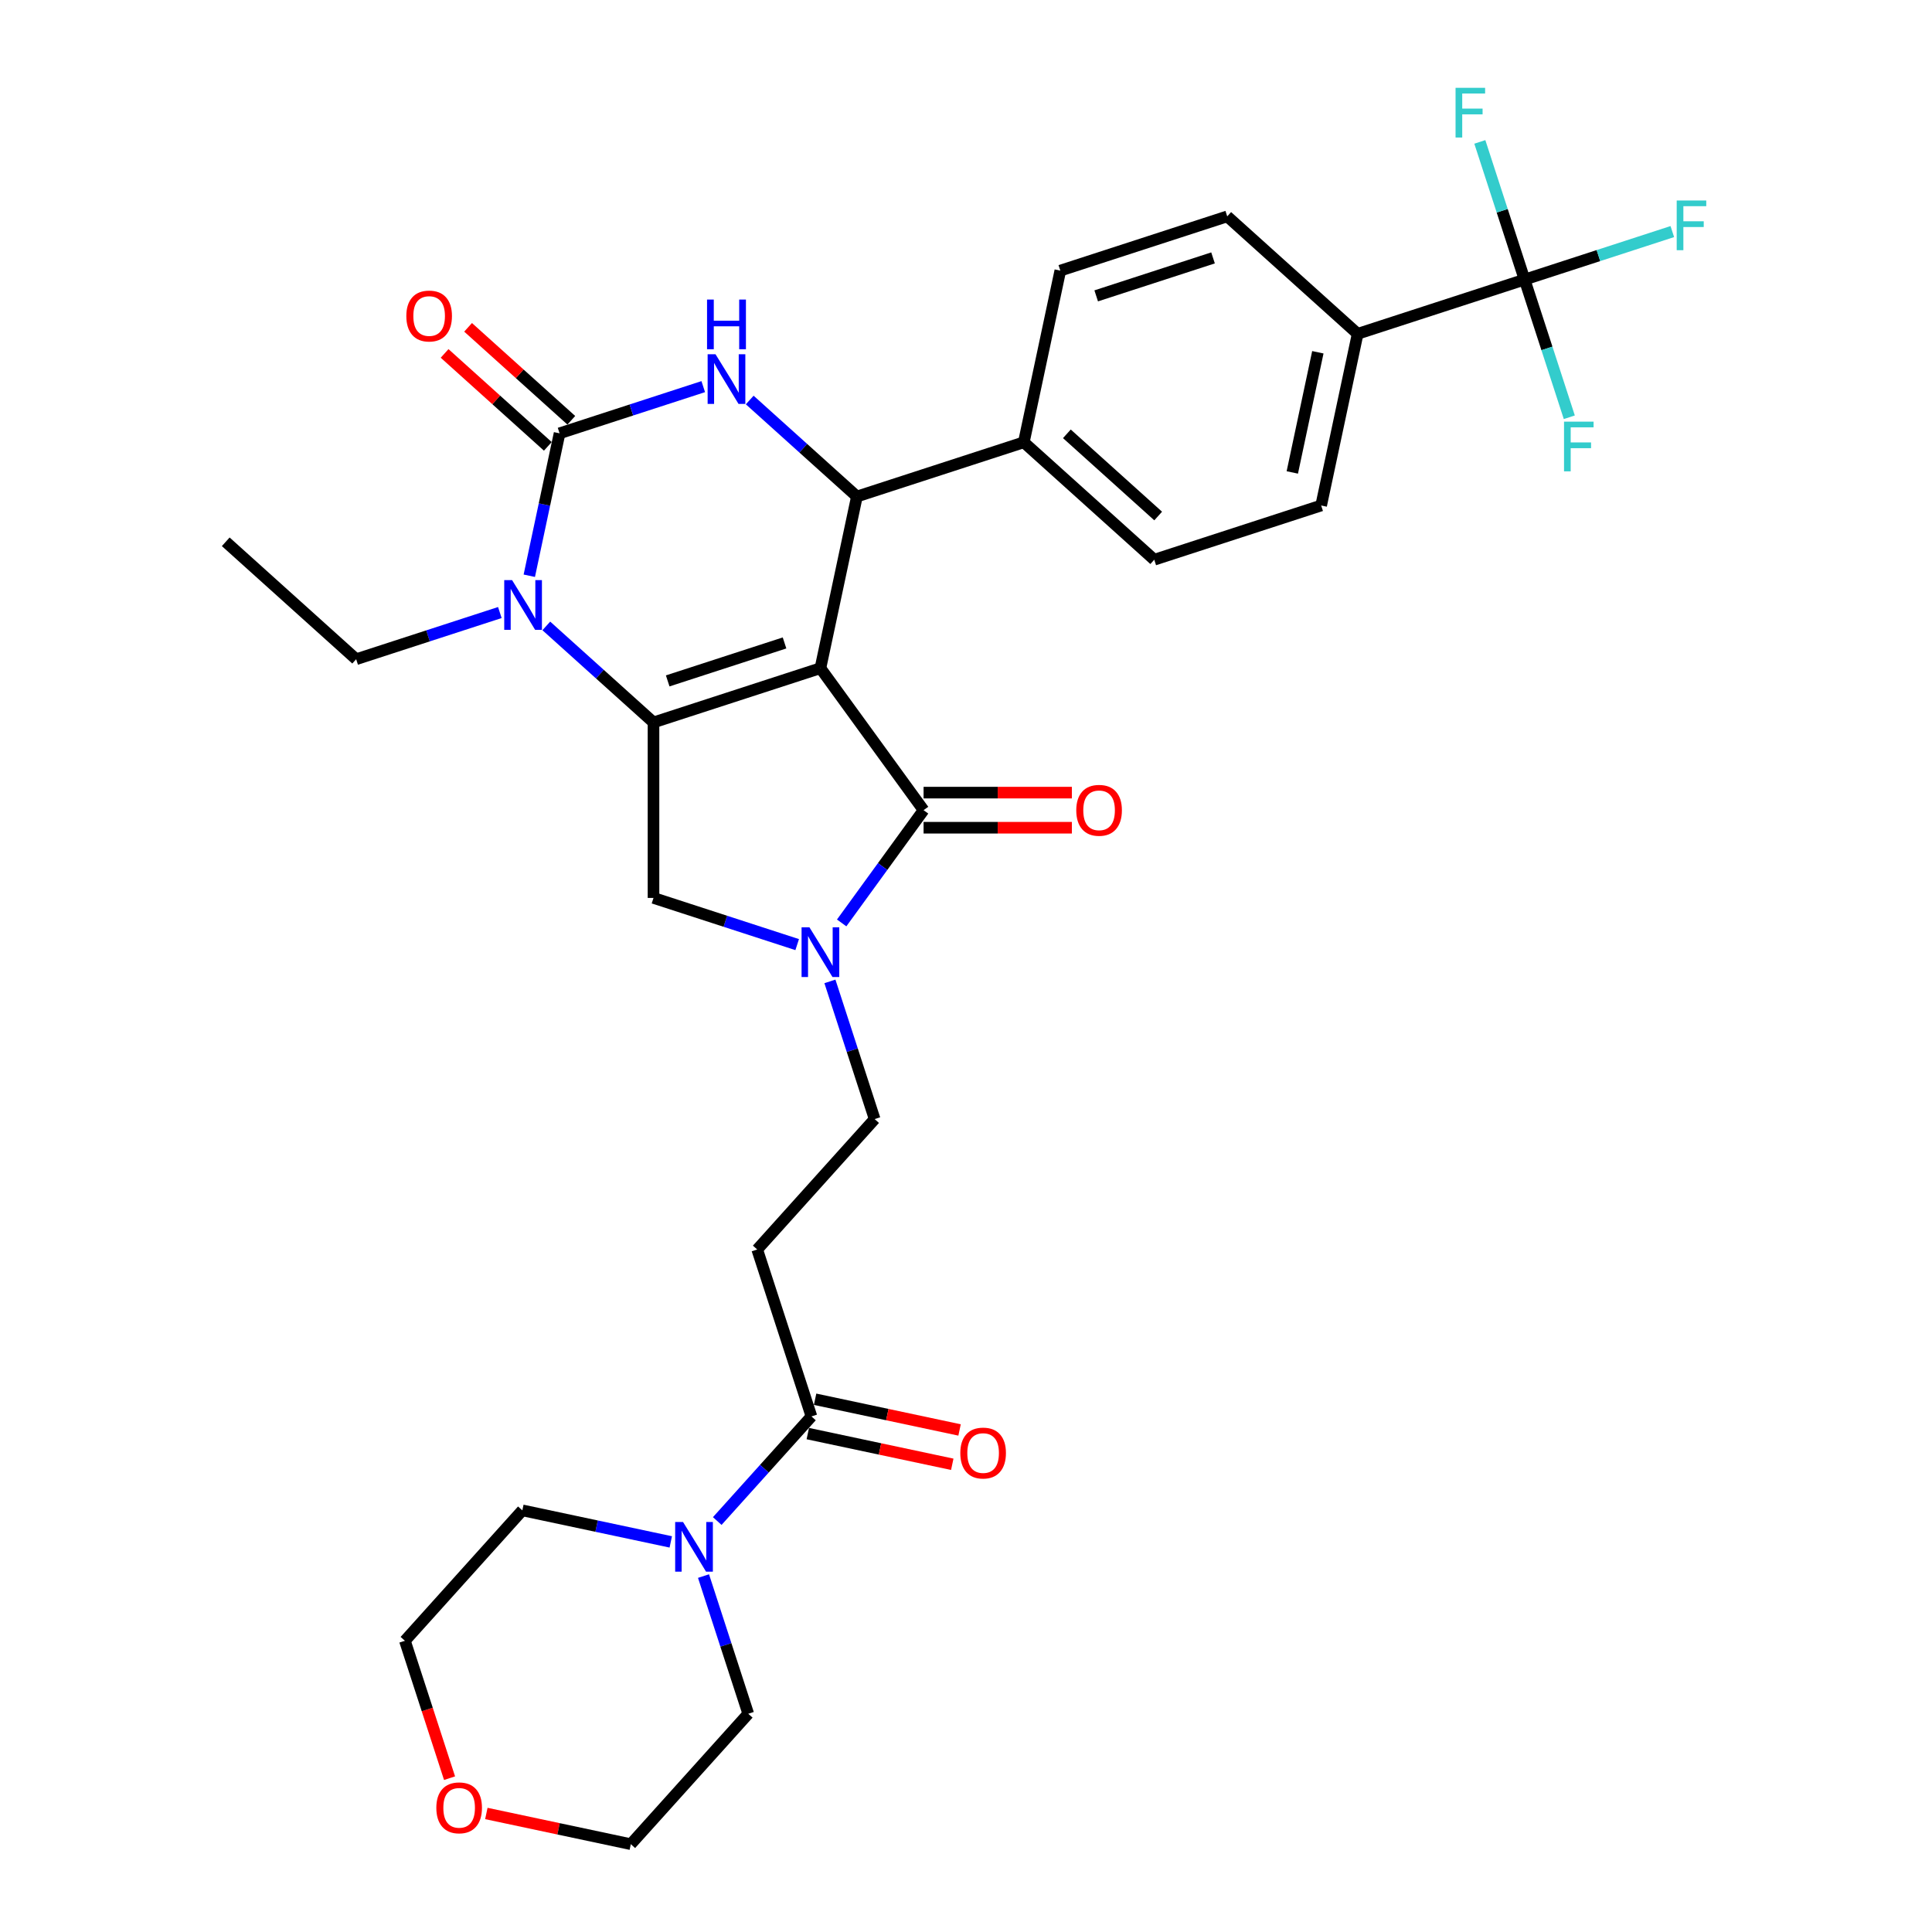 <?xml version='1.0' encoding='iso-8859-1'?>
<svg version='1.1' baseProfile='full'
              xmlns='http://www.w3.org/2000/svg'
                      xmlns:rdkit='http://www.rdkit.org/xml'
                      xmlns:xlink='http://www.w3.org/1999/xlink'
                  xml:space='preserve'
width='1000px' height='1000px' viewBox='0 0 1000 1000'>
<!-- END OF HEADER -->
<rect style='opacity:1.0;fill:#FFFFFF;stroke:none' width='1000' height='1000' x='0' y='0'> </rect>
<path class='bond-0' d='M 418.118,742.02 L 455.505,749.967' style='fill:none;fill-rule:evenodd;stroke:#000000;stroke-width:6px;stroke-linecap:butt;stroke-linejoin:miter;stroke-opacity:1' />
<path class='bond-0' d='M 455.505,749.967 L 492.893,757.914' style='fill:none;fill-rule:evenodd;stroke:#FF0000;stroke-width:6px;stroke-linecap:butt;stroke-linejoin:miter;stroke-opacity:1' />
<path class='bond-0' d='M 421.895,724.249 L 459.283,732.196' style='fill:none;fill-rule:evenodd;stroke:#000000;stroke-width:6px;stroke-linecap:butt;stroke-linejoin:miter;stroke-opacity:1' />
<path class='bond-0' d='M 459.283,732.196 L 496.67,740.143' style='fill:none;fill-rule:evenodd;stroke:#FF0000;stroke-width:6px;stroke-linecap:butt;stroke-linejoin:miter;stroke-opacity:1' />
<path class='bond-1' d='M 420.006,733.135 L 395.628,760.21' style='fill:none;fill-rule:evenodd;stroke:#000000;stroke-width:6px;stroke-linecap:butt;stroke-linejoin:miter;stroke-opacity:1' />
<path class='bond-1' d='M 395.628,760.21 L 371.249,787.285' style='fill:none;fill-rule:evenodd;stroke:#0000FF;stroke-width:6px;stroke-linecap:butt;stroke-linejoin:miter;stroke-opacity:1' />
<path class='bond-2' d='M 420.006,733.135 L 391.935,646.74' style='fill:none;fill-rule:evenodd;stroke:#000000;stroke-width:6px;stroke-linecap:butt;stroke-linejoin:miter;stroke-opacity:1' />
<path class='bond-3' d='M 347.194,798.086 L 308.78,789.921' style='fill:none;fill-rule:evenodd;stroke:#0000FF;stroke-width:6px;stroke-linecap:butt;stroke-linejoin:miter;stroke-opacity:1' />
<path class='bond-3' d='M 308.78,789.921 L 270.366,781.756' style='fill:none;fill-rule:evenodd;stroke:#000000;stroke-width:6px;stroke-linecap:butt;stroke-linejoin:miter;stroke-opacity:1' />
<path class='bond-4' d='M 364.139,815.777 L 375.716,851.407' style='fill:none;fill-rule:evenodd;stroke:#0000FF;stroke-width:6px;stroke-linecap:butt;stroke-linejoin:miter;stroke-opacity:1' />
<path class='bond-4' d='M 375.716,851.407 L 387.293,887.038' style='fill:none;fill-rule:evenodd;stroke:#000000;stroke-width:6px;stroke-linecap:butt;stroke-linejoin:miter;stroke-opacity:1' />
<path class='bond-5' d='M 232.688,920.379 L 221.135,884.821' style='fill:none;fill-rule:evenodd;stroke:#FF0000;stroke-width:6px;stroke-linecap:butt;stroke-linejoin:miter;stroke-opacity:1' />
<path class='bond-5' d='M 221.135,884.821 L 209.582,849.264' style='fill:none;fill-rule:evenodd;stroke:#000000;stroke-width:6px;stroke-linecap:butt;stroke-linejoin:miter;stroke-opacity:1' />
<path class='bond-6' d='M 251.733,938.651 L 289.121,946.598' style='fill:none;fill-rule:evenodd;stroke:#FF0000;stroke-width:6px;stroke-linecap:butt;stroke-linejoin:miter;stroke-opacity:1' />
<path class='bond-6' d='M 289.121,946.598 L 326.509,954.545' style='fill:none;fill-rule:evenodd;stroke:#000000;stroke-width:6px;stroke-linecap:butt;stroke-linejoin:miter;stroke-opacity:1' />
<path class='bond-7' d='M 387.293,887.038 L 326.509,954.545' style='fill:none;fill-rule:evenodd;stroke:#000000;stroke-width:6px;stroke-linecap:butt;stroke-linejoin:miter;stroke-opacity:1' />
<path class='bond-8' d='M 282.772,323.97 L 310.513,348.948' style='fill:none;fill-rule:evenodd;stroke:#0000FF;stroke-width:6px;stroke-linecap:butt;stroke-linejoin:miter;stroke-opacity:1' />
<path class='bond-8' d='M 310.513,348.948 L 338.253,373.925' style='fill:none;fill-rule:evenodd;stroke:#000000;stroke-width:6px;stroke-linecap:butt;stroke-linejoin:miter;stroke-opacity:1' />
<path class='bond-9' d='M 273.962,298.007 L 281.797,261.146' style='fill:none;fill-rule:evenodd;stroke:#0000FF;stroke-width:6px;stroke-linecap:butt;stroke-linejoin:miter;stroke-opacity:1' />
<path class='bond-9' d='M 281.797,261.146 L 289.632,224.285' style='fill:none;fill-rule:evenodd;stroke:#000000;stroke-width:6px;stroke-linecap:butt;stroke-linejoin:miter;stroke-opacity:1' />
<path class='bond-10' d='M 258.718,317.049 L 221.534,329.13' style='fill:none;fill-rule:evenodd;stroke:#0000FF;stroke-width:6px;stroke-linecap:butt;stroke-linejoin:miter;stroke-opacity:1' />
<path class='bond-10' d='M 221.534,329.13 L 184.35,341.212' style='fill:none;fill-rule:evenodd;stroke:#000000;stroke-width:6px;stroke-linecap:butt;stroke-linejoin:miter;stroke-opacity:1' />
<path class='bond-11' d='M 289.632,224.285 L 326.816,212.203' style='fill:none;fill-rule:evenodd;stroke:#000000;stroke-width:6px;stroke-linecap:butt;stroke-linejoin:miter;stroke-opacity:1' />
<path class='bond-11' d='M 326.816,212.203 L 364,200.121' style='fill:none;fill-rule:evenodd;stroke:#0000FF;stroke-width:6px;stroke-linecap:butt;stroke-linejoin:miter;stroke-opacity:1' />
<path class='bond-12' d='M 295.71,217.534 L 268.997,193.481' style='fill:none;fill-rule:evenodd;stroke:#000000;stroke-width:6px;stroke-linecap:butt;stroke-linejoin:miter;stroke-opacity:1' />
<path class='bond-12' d='M 268.997,193.481 L 242.283,169.428' style='fill:none;fill-rule:evenodd;stroke:#FF0000;stroke-width:6px;stroke-linecap:butt;stroke-linejoin:miter;stroke-opacity:1' />
<path class='bond-12' d='M 283.554,231.036 L 256.84,206.982' style='fill:none;fill-rule:evenodd;stroke:#000000;stroke-width:6px;stroke-linecap:butt;stroke-linejoin:miter;stroke-opacity:1' />
<path class='bond-12' d='M 256.84,206.982 L 230.126,182.929' style='fill:none;fill-rule:evenodd;stroke:#FF0000;stroke-width:6px;stroke-linecap:butt;stroke-linejoin:miter;stroke-opacity:1' />
<path class='bond-13' d='M 388.054,207.043 L 415.794,232.02' style='fill:none;fill-rule:evenodd;stroke:#0000FF;stroke-width:6px;stroke-linecap:butt;stroke-linejoin:miter;stroke-opacity:1' />
<path class='bond-13' d='M 415.794,232.02 L 443.535,256.998' style='fill:none;fill-rule:evenodd;stroke:#000000;stroke-width:6px;stroke-linecap:butt;stroke-linejoin:miter;stroke-opacity:1' />
<path class='bond-14' d='M 443.535,256.998 L 529.93,228.927' style='fill:none;fill-rule:evenodd;stroke:#000000;stroke-width:6px;stroke-linecap:butt;stroke-linejoin:miter;stroke-opacity:1' />
<path class='bond-15' d='M 443.535,256.998 L 424.648,345.854' style='fill:none;fill-rule:evenodd;stroke:#000000;stroke-width:6px;stroke-linecap:butt;stroke-linejoin:miter;stroke-opacity:1' />
<path class='bond-16' d='M 338.253,373.925 L 424.648,345.854' style='fill:none;fill-rule:evenodd;stroke:#000000;stroke-width:6px;stroke-linecap:butt;stroke-linejoin:miter;stroke-opacity:1' />
<path class='bond-16' d='M 345.598,352.435 L 406.074,332.785' style='fill:none;fill-rule:evenodd;stroke:#000000;stroke-width:6px;stroke-linecap:butt;stroke-linejoin:miter;stroke-opacity:1' />
<path class='bond-17' d='M 338.253,373.925 L 338.253,464.766' style='fill:none;fill-rule:evenodd;stroke:#000000;stroke-width:6px;stroke-linecap:butt;stroke-linejoin:miter;stroke-opacity:1' />
<path class='bond-18' d='M 424.648,345.854 L 478.043,419.345' style='fill:none;fill-rule:evenodd;stroke:#000000;stroke-width:6px;stroke-linecap:butt;stroke-linejoin:miter;stroke-opacity:1' />
<path class='bond-19' d='M 478.043,419.345 L 456.843,448.524' style='fill:none;fill-rule:evenodd;stroke:#000000;stroke-width:6px;stroke-linecap:butt;stroke-linejoin:miter;stroke-opacity:1' />
<path class='bond-19' d='M 456.843,448.524 L 435.643,477.703' style='fill:none;fill-rule:evenodd;stroke:#0000FF;stroke-width:6px;stroke-linecap:butt;stroke-linejoin:miter;stroke-opacity:1' />
<path class='bond-20' d='M 478.043,428.43 L 516.423,428.43' style='fill:none;fill-rule:evenodd;stroke:#000000;stroke-width:6px;stroke-linecap:butt;stroke-linejoin:miter;stroke-opacity:1' />
<path class='bond-20' d='M 516.423,428.43 L 554.803,428.43' style='fill:none;fill-rule:evenodd;stroke:#FF0000;stroke-width:6px;stroke-linecap:butt;stroke-linejoin:miter;stroke-opacity:1' />
<path class='bond-20' d='M 478.043,410.261 L 516.423,410.261' style='fill:none;fill-rule:evenodd;stroke:#000000;stroke-width:6px;stroke-linecap:butt;stroke-linejoin:miter;stroke-opacity:1' />
<path class='bond-20' d='M 516.423,410.261 L 554.803,410.261' style='fill:none;fill-rule:evenodd;stroke:#FF0000;stroke-width:6px;stroke-linecap:butt;stroke-linejoin:miter;stroke-opacity:1' />
<path class='bond-21' d='M 412.621,488.929 L 375.437,476.848' style='fill:none;fill-rule:evenodd;stroke:#0000FF;stroke-width:6px;stroke-linecap:butt;stroke-linejoin:miter;stroke-opacity:1' />
<path class='bond-21' d='M 375.437,476.848 L 338.253,464.766' style='fill:none;fill-rule:evenodd;stroke:#000000;stroke-width:6px;stroke-linecap:butt;stroke-linejoin:miter;stroke-opacity:1' />
<path class='bond-22' d='M 429.565,507.971 L 441.142,543.602' style='fill:none;fill-rule:evenodd;stroke:#0000FF;stroke-width:6px;stroke-linecap:butt;stroke-linejoin:miter;stroke-opacity:1' />
<path class='bond-22' d='M 441.142,543.602 L 452.719,579.232' style='fill:none;fill-rule:evenodd;stroke:#000000;stroke-width:6px;stroke-linecap:butt;stroke-linejoin:miter;stroke-opacity:1' />
<path class='bond-23' d='M 391.935,646.74 L 452.719,579.232' style='fill:none;fill-rule:evenodd;stroke:#000000;stroke-width:6px;stroke-linecap:butt;stroke-linejoin:miter;stroke-opacity:1' />
<path class='bond-24' d='M 184.35,341.212 L 116.842,280.428' style='fill:none;fill-rule:evenodd;stroke:#000000;stroke-width:6px;stroke-linecap:butt;stroke-linejoin:miter;stroke-opacity:1' />
<path class='bond-25' d='M 789.114,144.712 L 702.719,172.784' style='fill:none;fill-rule:evenodd;stroke:#000000;stroke-width:6px;stroke-linecap:butt;stroke-linejoin:miter;stroke-opacity:1' />
<path class='bond-26' d='M 789.114,144.712 L 827.351,132.288' style='fill:none;fill-rule:evenodd;stroke:#000000;stroke-width:6px;stroke-linecap:butt;stroke-linejoin:miter;stroke-opacity:1' />
<path class='bond-26' d='M 827.351,132.288 L 865.589,119.864' style='fill:none;fill-rule:evenodd;stroke:#33CCCC;stroke-width:6px;stroke-linecap:butt;stroke-linejoin:miter;stroke-opacity:1' />
<path class='bond-27' d='M 789.114,144.712 L 800.691,180.343' style='fill:none;fill-rule:evenodd;stroke:#000000;stroke-width:6px;stroke-linecap:butt;stroke-linejoin:miter;stroke-opacity:1' />
<path class='bond-27' d='M 800.691,180.343 L 812.268,215.973' style='fill:none;fill-rule:evenodd;stroke:#33CCCC;stroke-width:6px;stroke-linecap:butt;stroke-linejoin:miter;stroke-opacity:1' />
<path class='bond-28' d='M 789.114,144.712 L 777.537,109.082' style='fill:none;fill-rule:evenodd;stroke:#000000;stroke-width:6px;stroke-linecap:butt;stroke-linejoin:miter;stroke-opacity:1' />
<path class='bond-28' d='M 777.537,109.082 L 765.96,73.452' style='fill:none;fill-rule:evenodd;stroke:#33CCCC;stroke-width:6px;stroke-linecap:butt;stroke-linejoin:miter;stroke-opacity:1' />
<path class='bond-29' d='M 702.719,172.784 L 683.832,261.64' style='fill:none;fill-rule:evenodd;stroke:#000000;stroke-width:6px;stroke-linecap:butt;stroke-linejoin:miter;stroke-opacity:1' />
<path class='bond-29' d='M 682.115,182.335 L 668.894,244.534' style='fill:none;fill-rule:evenodd;stroke:#000000;stroke-width:6px;stroke-linecap:butt;stroke-linejoin:miter;stroke-opacity:1' />
<path class='bond-30' d='M 702.719,172.784 L 635.211,111.999' style='fill:none;fill-rule:evenodd;stroke:#000000;stroke-width:6px;stroke-linecap:butt;stroke-linejoin:miter;stroke-opacity:1' />
<path class='bond-31' d='M 683.832,261.64 L 597.437,289.711' style='fill:none;fill-rule:evenodd;stroke:#000000;stroke-width:6px;stroke-linecap:butt;stroke-linejoin:miter;stroke-opacity:1' />
<path class='bond-32' d='M 635.211,111.999 L 548.816,140.071' style='fill:none;fill-rule:evenodd;stroke:#000000;stroke-width:6px;stroke-linecap:butt;stroke-linejoin:miter;stroke-opacity:1' />
<path class='bond-32' d='M 627.866,133.489 L 567.39,153.139' style='fill:none;fill-rule:evenodd;stroke:#000000;stroke-width:6px;stroke-linecap:butt;stroke-linejoin:miter;stroke-opacity:1' />
<path class='bond-33' d='M 529.93,228.927 L 548.816,140.071' style='fill:none;fill-rule:evenodd;stroke:#000000;stroke-width:6px;stroke-linecap:butt;stroke-linejoin:miter;stroke-opacity:1' />
<path class='bond-34' d='M 529.93,228.927 L 597.437,289.711' style='fill:none;fill-rule:evenodd;stroke:#000000;stroke-width:6px;stroke-linecap:butt;stroke-linejoin:miter;stroke-opacity:1' />
<path class='bond-34' d='M 552.213,224.543 L 599.468,267.092' style='fill:none;fill-rule:evenodd;stroke:#000000;stroke-width:6px;stroke-linecap:butt;stroke-linejoin:miter;stroke-opacity:1' />
<path class='bond-35' d='M 270.366,781.756 L 209.582,849.264' style='fill:none;fill-rule:evenodd;stroke:#000000;stroke-width:6px;stroke-linecap:butt;stroke-linejoin:miter;stroke-opacity:1' />
<path  class='atom-1' d='M 497.053 752.094
Q 497.053 745.917, 500.105 742.465
Q 503.157 739.013, 508.862 739.013
Q 514.567 739.013, 517.619 742.465
Q 520.671 745.917, 520.671 752.094
Q 520.671 758.344, 517.583 761.905
Q 514.494 765.43, 508.862 765.43
Q 503.194 765.43, 500.105 761.905
Q 497.053 758.381, 497.053 752.094
M 508.862 762.523
Q 512.786 762.523, 514.894 759.907
Q 517.038 757.254, 517.038 752.094
Q 517.038 747.044, 514.894 744.5
Q 512.786 741.92, 508.862 741.92
Q 504.938 741.92, 502.794 744.464
Q 500.686 747.007, 500.686 752.094
Q 500.686 757.29, 502.794 759.907
Q 504.938 762.523, 508.862 762.523
' fill='#FF0000'/>
<path  class='atom-2' d='M 353.535 787.78
L 361.965 801.406
Q 362.801 802.75, 364.145 805.185
Q 365.49 807.619, 365.563 807.765
L 365.563 787.78
L 368.978 787.78
L 368.978 813.506
L 365.453 813.506
L 356.406 798.608
Q 355.352 796.864, 354.226 794.865
Q 353.135 792.867, 352.808 792.249
L 352.808 813.506
L 349.466 813.506
L 349.466 787.78
L 353.535 787.78
' fill='#0000FF'/>
<path  class='atom-3' d='M 225.844 935.731
Q 225.844 929.554, 228.896 926.102
Q 231.948 922.65, 237.653 922.65
Q 243.358 922.65, 246.41 926.102
Q 249.462 929.554, 249.462 935.731
Q 249.462 941.981, 246.374 945.542
Q 243.285 949.067, 237.653 949.067
Q 231.985 949.067, 228.896 945.542
Q 225.844 942.017, 225.844 935.731
M 237.653 946.16
Q 241.577 946.16, 243.685 943.544
Q 245.829 940.891, 245.829 935.731
Q 245.829 930.68, 243.685 928.137
Q 241.577 925.557, 237.653 925.557
Q 233.729 925.557, 231.585 928.101
Q 229.477 930.644, 229.477 935.731
Q 229.477 940.927, 231.585 943.544
Q 233.729 946.16, 237.653 946.16
' fill='#FF0000'/>
<path  class='atom-5' d='M 265.059 300.278
L 273.489 313.904
Q 274.324 315.248, 275.669 317.683
Q 277.013 320.117, 277.086 320.263
L 277.086 300.278
L 280.501 300.278
L 280.501 326.004
L 276.977 326.004
L 267.929 311.106
Q 266.875 309.362, 265.749 307.363
Q 264.659 305.365, 264.332 304.747
L 264.332 326.004
L 260.989 326.004
L 260.989 300.278
L 265.059 300.278
' fill='#0000FF'/>
<path  class='atom-7' d='M 370.34 183.35
L 378.77 196.977
Q 379.606 198.321, 380.95 200.756
Q 382.295 203.19, 382.368 203.335
L 382.368 183.35
L 385.783 183.35
L 385.783 209.077
L 382.259 209.077
L 373.211 194.179
Q 372.157 192.435, 371.031 190.436
Q 369.941 188.438, 369.613 187.82
L 369.613 209.077
L 366.271 209.077
L 366.271 183.35
L 370.34 183.35
' fill='#0000FF'/>
<path  class='atom-7' d='M 365.962 155.052
L 369.45 155.052
L 369.45 165.989
L 382.604 165.989
L 382.604 155.052
L 386.092 155.052
L 386.092 180.778
L 382.604 180.778
L 382.604 168.896
L 369.45 168.896
L 369.45 180.778
L 365.962 180.778
L 365.962 155.052
' fill='#0000FF'/>
<path  class='atom-12' d='M 418.961 479.974
L 427.391 493.6
Q 428.227 494.945, 429.571 497.379
Q 430.916 499.814, 430.989 499.959
L 430.989 479.974
L 434.404 479.974
L 434.404 505.7
L 430.88 505.7
L 421.832 490.802
Q 420.778 489.058, 419.652 487.06
Q 418.562 485.061, 418.235 484.444
L 418.235 505.7
L 414.892 505.7
L 414.892 479.974
L 418.961 479.974
' fill='#0000FF'/>
<path  class='atom-14' d='M 557.074 419.418
Q 557.074 413.241, 560.127 409.789
Q 563.179 406.337, 568.884 406.337
Q 574.588 406.337, 577.641 409.789
Q 580.693 413.241, 580.693 419.418
Q 580.693 425.668, 577.604 429.229
Q 574.516 432.754, 568.884 432.754
Q 563.215 432.754, 560.127 429.229
Q 557.074 425.704, 557.074 419.418
M 568.884 429.847
Q 572.808 429.847, 574.916 427.23
Q 577.059 424.578, 577.059 419.418
Q 577.059 414.367, 574.916 411.824
Q 572.808 409.244, 568.884 409.244
Q 564.959 409.244, 562.816 411.788
Q 560.708 414.331, 560.708 419.418
Q 560.708 424.614, 562.816 427.23
Q 564.959 429.847, 568.884 429.847
' fill='#FF0000'/>
<path  class='atom-15' d='M 210.315 163.573
Q 210.315 157.396, 213.367 153.944
Q 216.419 150.492, 222.124 150.492
Q 227.829 150.492, 230.881 153.944
Q 233.933 157.396, 233.933 163.573
Q 233.933 169.823, 230.845 173.384
Q 227.756 176.909, 222.124 176.909
Q 216.456 176.909, 213.367 173.384
Q 210.315 169.859, 210.315 163.573
M 222.124 174.002
Q 226.048 174.002, 228.156 171.385
Q 230.3 168.733, 230.3 163.573
Q 230.3 158.522, 228.156 155.979
Q 226.048 153.399, 222.124 153.399
Q 218.2 153.399, 216.056 155.943
Q 213.948 158.486, 213.948 163.573
Q 213.948 168.769, 216.056 171.385
Q 218.2 174.002, 222.124 174.002
' fill='#FF0000'/>
<path  class='atom-22' d='M 867.86 103.778
L 883.158 103.778
L 883.158 106.721
L 871.312 106.721
L 871.312 114.534
L 881.849 114.534
L 881.849 117.513
L 871.312 117.513
L 871.312 129.504
L 867.86 129.504
L 867.86 103.778
' fill='#33CCCC'/>
<path  class='atom-23' d='M 809.537 218.244
L 824.834 218.244
L 824.834 221.187
L 812.988 221.187
L 812.988 229
L 823.526 229
L 823.526 231.979
L 812.988 231.979
L 812.988 243.97
L 809.537 243.97
L 809.537 218.244
' fill='#33CCCC'/>
<path  class='atom-24' d='M 753.394 45.455
L 768.691 45.455
L 768.691 48.398
L 756.846 48.398
L 756.846 56.21
L 767.383 56.21
L 767.383 59.19
L 756.846 59.19
L 756.846 71.181
L 753.394 71.181
L 753.394 45.455
' fill='#33CCCC'/>
</svg>
